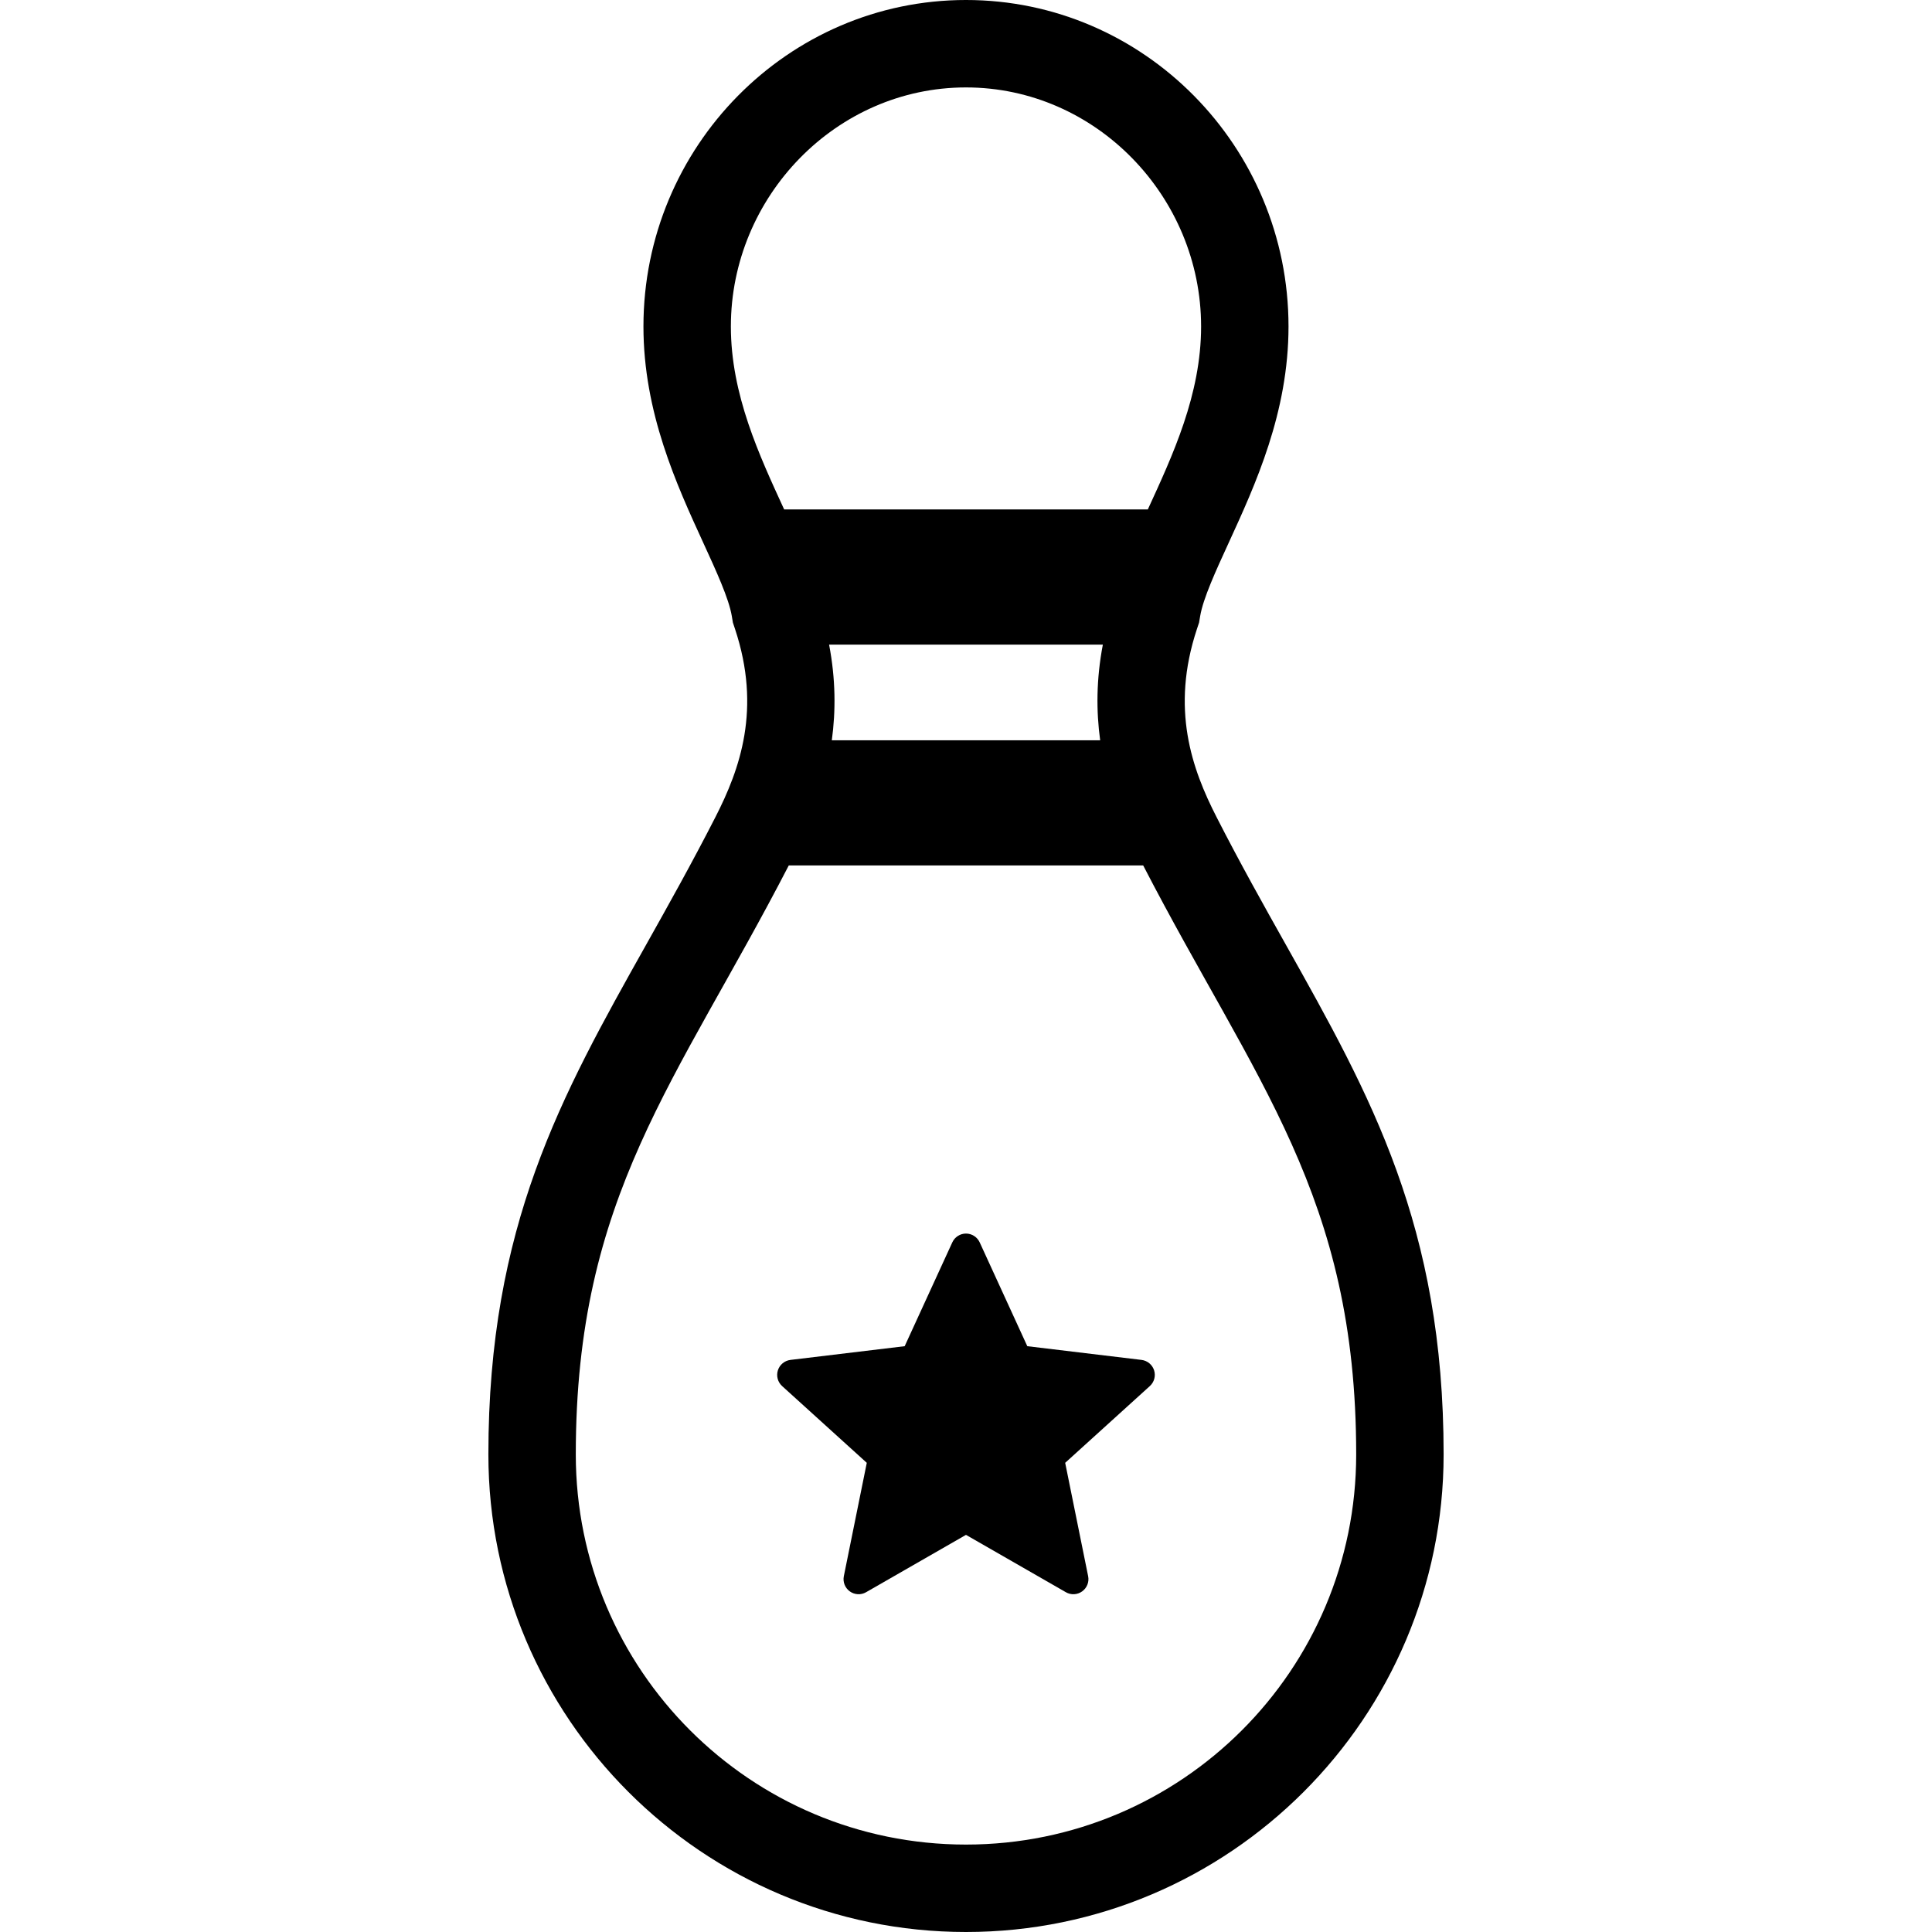 <?xml version="1.0" encoding="utf-8"?>

<!DOCTYPE svg PUBLIC "-//W3C//DTD SVG 1.1//EN" "http://www.w3.org/Graphics/SVG/1.1/DTD/svg11.dtd">
<!-- Скачано с сайта svg4.ru / Downloaded from svg4.ru -->
<svg height="800px" width="800px" version="1.1" id="_x32_" xmlns="http://www.w3.org/2000/svg" xmlns:xlink="http://www.w3.org/1999/xlink" 
	 viewBox="0 0 512 512"  xml:space="preserve">
<style type="text/css">
	.st0{fill:#000000;}
</style>
<g>
	<path class="st0" d="M340.872,250.548c-5.984-10.658-12.171-21.676-18.468-34.003c-6.523-12.756-12.239-28.651-5.199-49.868
		l0.559-1.677l0.295-1.746c0.796-4.671,4.085-11.845,7.568-19.433c7.06-15.382,15.842-34.516,15.842-57.302
		c0-47.701-38.34-86.52-85.474-86.52c-47.13,0-85.476,38.819-85.476,86.52c0,22.787,8.786,41.92,15.846,57.302
		c3.48,7.588,6.772,14.755,7.569,19.433l0.291,1.746l0.559,1.677c7.044,21.208,1.328,37.112-5.192,49.868
		c-6.301,12.32-12.484,23.338-18.464,34.003c-22.376,39.876-41.702,74.323-41.702,134.88c0,69.798,56.778,126.572,126.568,126.572
		c69.798,0,126.58-56.774,126.58-126.572C382.574,324.871,363.249,290.432,340.872,250.548z M193.688,86.52
		c0-34.408,27.897-63.351,62.306-63.351c34.416,0,62.31,28.943,62.31,63.351c0,18.078-7.565,34.195-14.115,48.482h-96.382
		C201.25,120.715,193.688,104.597,193.688,86.52z M291.555,196.179H220.44c1.053-7.726,1.037-16.148-0.72-25.344h72.546
		C290.51,180.031,290.499,188.453,291.555,196.179z M255.994,488.831c-57.103,0-103.403-46.292-103.403-103.403
		c0-68.565,26.733-98.564,56.441-156.073h93.928c29.712,57.509,56.445,87.508,56.445,156.073
		C359.405,442.539,313.102,488.831,255.994,488.831z"/>
	<path class="st0" d="M302.52,360.391l-30.275-3.637l-12.618-27.518c-0.651-1.409-2.068-2.328-3.629-2.328
		c-1.559,0-2.979,0.919-3.626,2.328l-12.622,27.518l-30.278,3.637c-1.547,0.191-2.852,1.271-3.323,2.756
		c-0.475,1.494-0.038,3.116,1.117,4.173l22.442,20.344l-6.082,30.038c-0.31,1.531,0.306,3.108,1.577,4.027
		c1.271,0.919,2.968,1.01,4.322,0.222l26.473-15.198l26.468,15.198c1.36,0.789,3.051,0.697,4.322-0.222
		c1.275-0.919,1.895-2.496,1.581-4.027l-6.083-30.038l22.438-20.344c1.16-1.057,1.6-2.68,1.126-4.173
		C305.376,361.662,304.074,360.582,302.52,360.391z"/>
</g>
</svg>